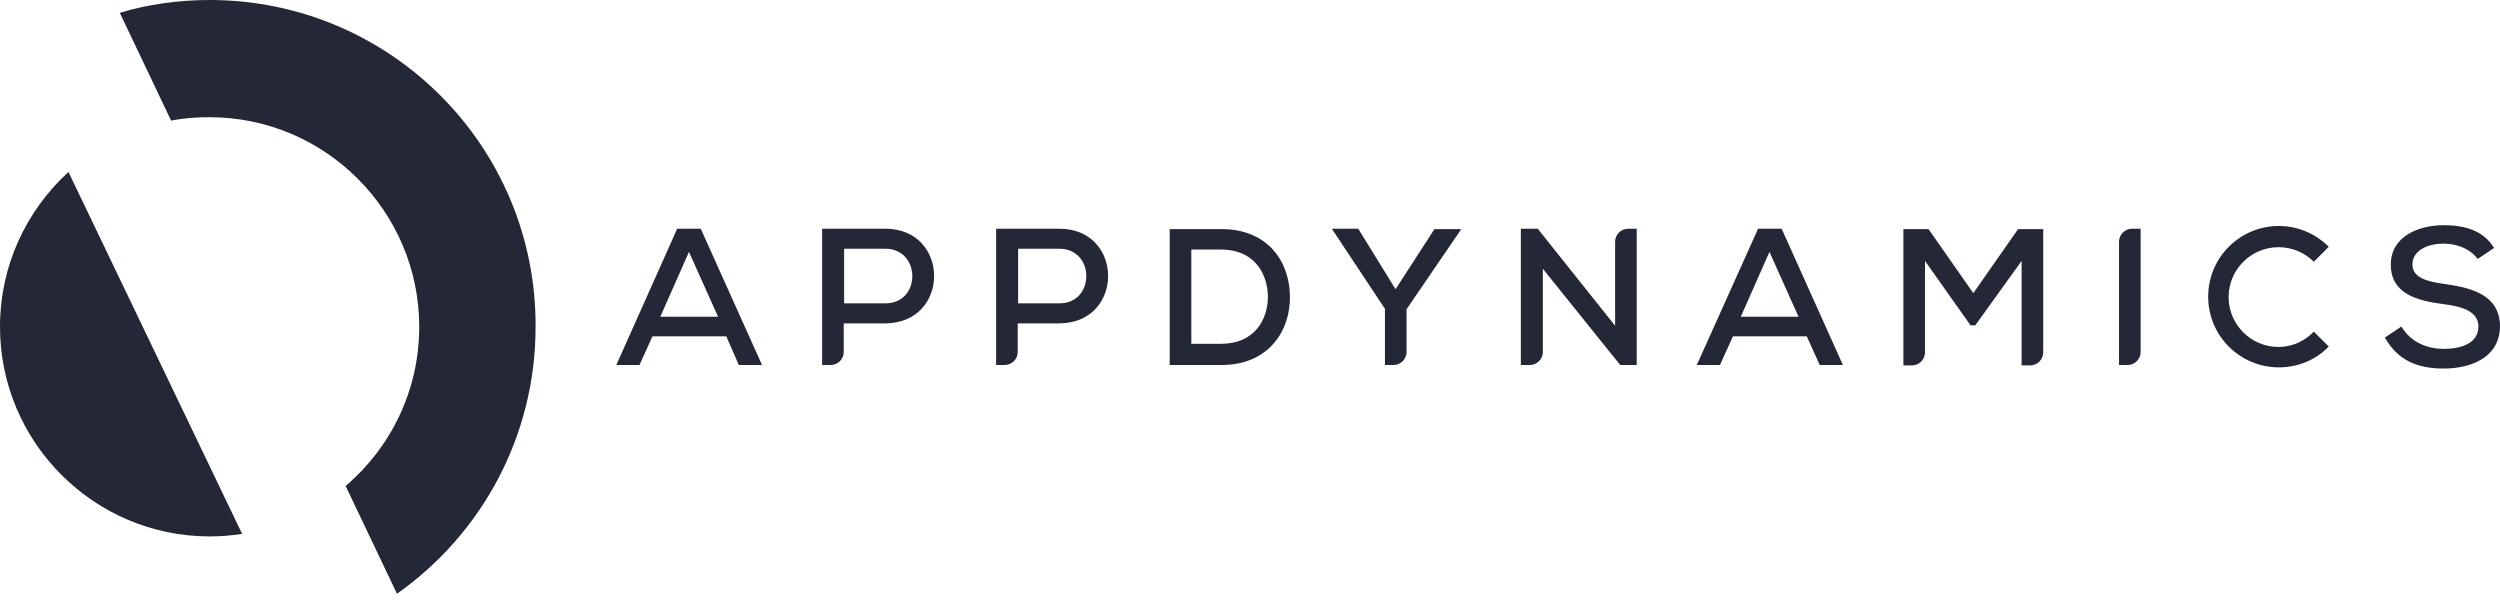 <svg width="129" height="31" viewBox="0 0 129 31" fill="none" xmlns="http://www.w3.org/2000/svg">
<path d="M128.696 12.795C128.108 11.842 127.095 11.62 126.082 11.62C124.825 11.62 123.366 12.187 123.366 13.646C123.366 15.146 124.683 15.511 126.082 15.693C127.075 15.815 127.885 16.078 127.885 16.848C127.885 17.74 126.953 18.003 126.102 18.003C125.291 18.003 124.42 17.7 123.913 16.848L123.062 17.416C123.711 18.591 124.744 19.017 126.082 19.017C127.541 19.017 128.98 18.429 129 16.848C129 15.268 127.622 14.862 126.183 14.659C125.251 14.538 124.481 14.335 124.481 13.646C124.481 12.977 125.17 12.572 126.102 12.572C126.832 12.572 127.5 12.876 127.845 13.363L128.696 12.795ZM104.315 18.855H104.761C105.126 18.855 105.43 18.551 105.43 18.186V11.822H104.133L101.823 15.126L99.512 11.822H98.215V18.855H98.661C99.026 18.855 99.33 18.551 99.33 18.186V13.464L101.681 16.788H101.924L104.315 13.464V18.855ZM92.804 16.342H89.825L91.304 12.998L92.804 16.342ZM93.898 18.834H95.094L91.933 11.802H90.717L87.555 18.834H88.751L89.42 17.355H93.23L93.898 18.834ZM79.347 11.802H78.476V18.834H78.942C79.307 18.834 79.611 18.53 79.611 18.166V13.869L83.603 18.834H84.454V11.802H84.008C83.644 11.802 83.34 12.106 83.34 12.471V16.808L79.347 11.802ZM70.085 11.802H68.748V11.842L71.463 15.936V18.834H71.909C72.274 18.834 72.578 18.53 72.578 18.166V15.957L75.375 11.863V11.822H74.017L72.011 14.923L70.085 11.802ZM61.472 12.876H63.012C64.674 12.876 65.383 14.052 65.424 15.247C65.444 16.483 64.735 17.74 63.012 17.74H61.472V12.876ZM60.357 11.802V18.834H63.033C65.485 18.834 66.6 17.031 66.559 15.268C66.539 13.525 65.444 11.822 63.033 11.822H60.357V11.802ZM54.663 16.686C58.027 16.666 58.007 11.802 54.663 11.802C53.588 11.802 52.474 11.802 51.4 11.802V18.834H51.846C52.21 18.834 52.514 18.53 52.514 18.166V16.686H54.663ZM52.535 12.835H54.663C56.507 12.835 56.527 15.653 54.663 15.653H52.535V12.835ZM45.684 16.686C49.049 16.666 49.028 11.802 45.684 11.802C44.61 11.802 43.496 11.802 42.422 11.802V18.834H42.867C43.232 18.834 43.536 18.53 43.536 18.166V16.686H45.684ZM43.556 12.835H45.684C47.529 12.835 47.549 15.653 45.684 15.653H43.556V12.835ZM37.051 16.342H34.072L35.551 12.998L37.051 16.342ZM38.125 18.834H39.321L36.159 11.802H34.943L31.802 18.834H32.998L33.666 17.355H37.477L38.125 18.834Z" fill="#232736"/>
<path d="M109.342 12.471V18.835H109.788C110.152 18.835 110.456 18.531 110.456 18.166V11.802H110.011C109.646 11.802 109.342 12.106 109.342 12.471Z" fill="#232736"/>
<path d="M117.569 17.903C116.151 17.903 114.996 16.747 114.996 15.329C114.996 13.91 116.151 12.755 117.569 12.755C118.279 12.755 118.927 13.039 119.393 13.505L120.164 12.735C119.495 12.066 118.583 11.661 117.59 11.661C115.563 11.661 113.942 13.302 113.942 15.309C113.942 17.335 115.583 18.956 117.59 18.956C118.603 18.956 119.515 18.551 120.164 17.882L119.393 17.112C118.927 17.599 118.279 17.903 117.569 17.903Z" fill="#232736"/>
<path d="M12.493 27.547L3.532 8.873C1.369 10.859 0 13.685 0 16.863C0 22.823 4.856 27.679 10.816 27.679C11.39 27.679 11.919 27.635 12.493 27.547Z" fill="#232736"/>
<path d="M8.83 6.224C9.492 6.092 10.154 6.048 10.816 6.048C16.776 6.048 21.632 10.904 21.632 16.864C21.632 20.13 20.175 23.088 17.835 25.075L20.484 30.637C24.811 27.591 27.636 22.558 27.636 16.864C27.68 7.549 20.131 -0 10.816 -0C9.227 -0 7.638 0.22 6.181 0.662L8.83 6.224Z" fill="#232736"/>
</svg>

